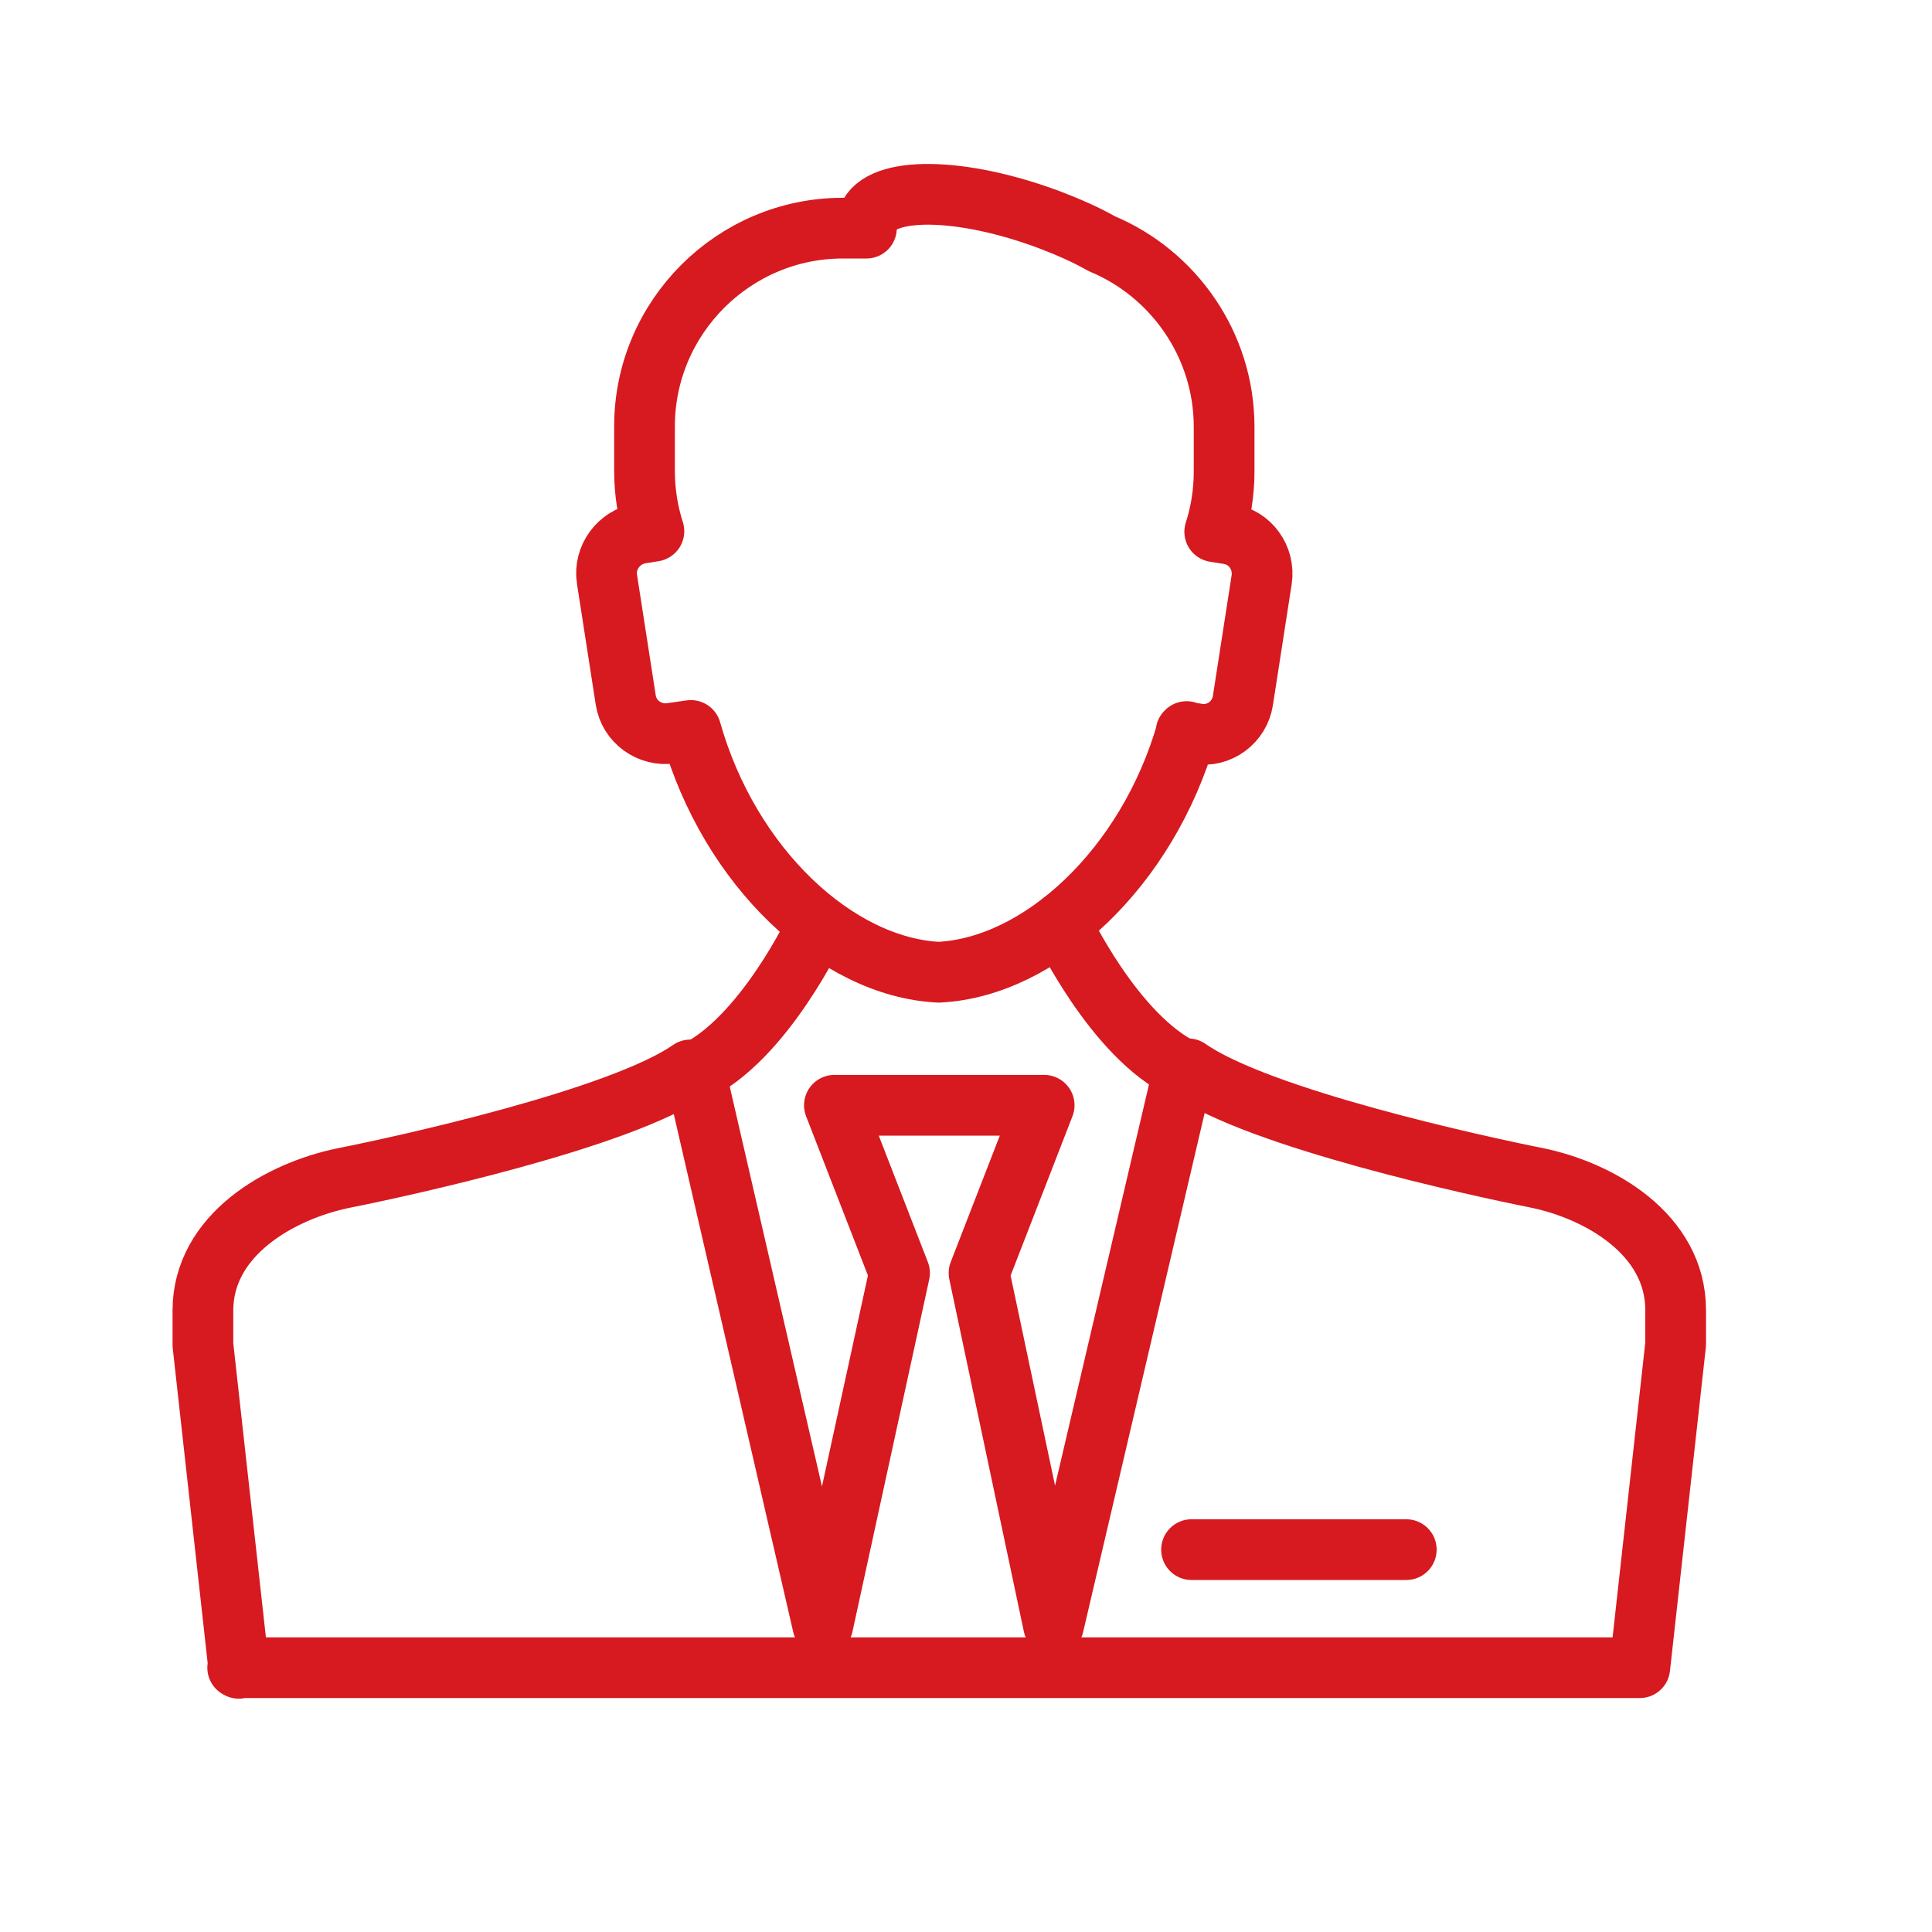 <?xml version="1.0" encoding="UTF-8"?> <svg xmlns="http://www.w3.org/2000/svg" width="35" height="35" viewBox="0 0 35 35" fill="none"><path d="M21.496 13.253C20.786 15.723 18.846 17.523 17.006 17.613C15.156 17.523 13.216 15.713 12.516 13.233L12.166 13.283C11.766 13.343 11.396 13.072 11.336 12.682L10.996 10.493C10.936 10.103 11.206 9.733 11.596 9.663L11.846 9.623C11.736 9.283 11.676 8.913 11.676 8.533V7.723C11.676 5.743 13.296 4.133 15.266 4.133H15.696C15.696 4.063 15.696 4.003 15.726 3.943C15.946 3.363 17.416 3.383 19.016 3.983C19.356 4.113 19.676 4.253 19.956 4.413C21.256 4.953 22.176 6.243 22.176 7.733V8.543C22.176 8.923 22.116 9.293 22.006 9.633L22.256 9.673C22.646 9.733 22.916 10.103 22.856 10.503L22.516 12.693C22.456 13.083 22.086 13.363 21.686 13.293L21.486 13.263L21.496 13.253Z" stroke="#D71920" stroke-width="1.1" stroke-linecap="round" stroke-linejoin="round"></path><path d="M25.476 28.073H21.586" stroke="#D71920" stroke-width="1.1" stroke-linecap="round" stroke-linejoin="round"></path><path d="M4.326 30.223L3.676 24.363V23.743C3.676 22.373 5.066 21.582 6.216 21.343C7.276 21.133 11.226 20.273 12.506 19.383H12.586L14.906 29.442L16.296 23.062L15.116 20.023H18.916L17.736 23.062L19.086 29.442L21.446 19.363H21.526C22.806 20.262 26.766 21.123 27.816 21.333C28.976 21.563 30.356 22.363 30.356 23.733V24.352L29.706 30.212H4.306L4.326 30.223Z" stroke="#D71920" stroke-width="1.1" stroke-linecap="round" stroke-linejoin="round"></path><path d="M19.216 16.723C19.216 16.723 20.176 18.782 21.456 19.383" stroke="#D71920" stroke-width="1.1" stroke-linecap="round" stroke-linejoin="round"></path><path d="M14.796 16.783C14.796 16.783 13.836 18.843 12.556 19.433" stroke="#D71920" stroke-width="1.1" stroke-linecap="round" stroke-linejoin="round"></path></svg> 